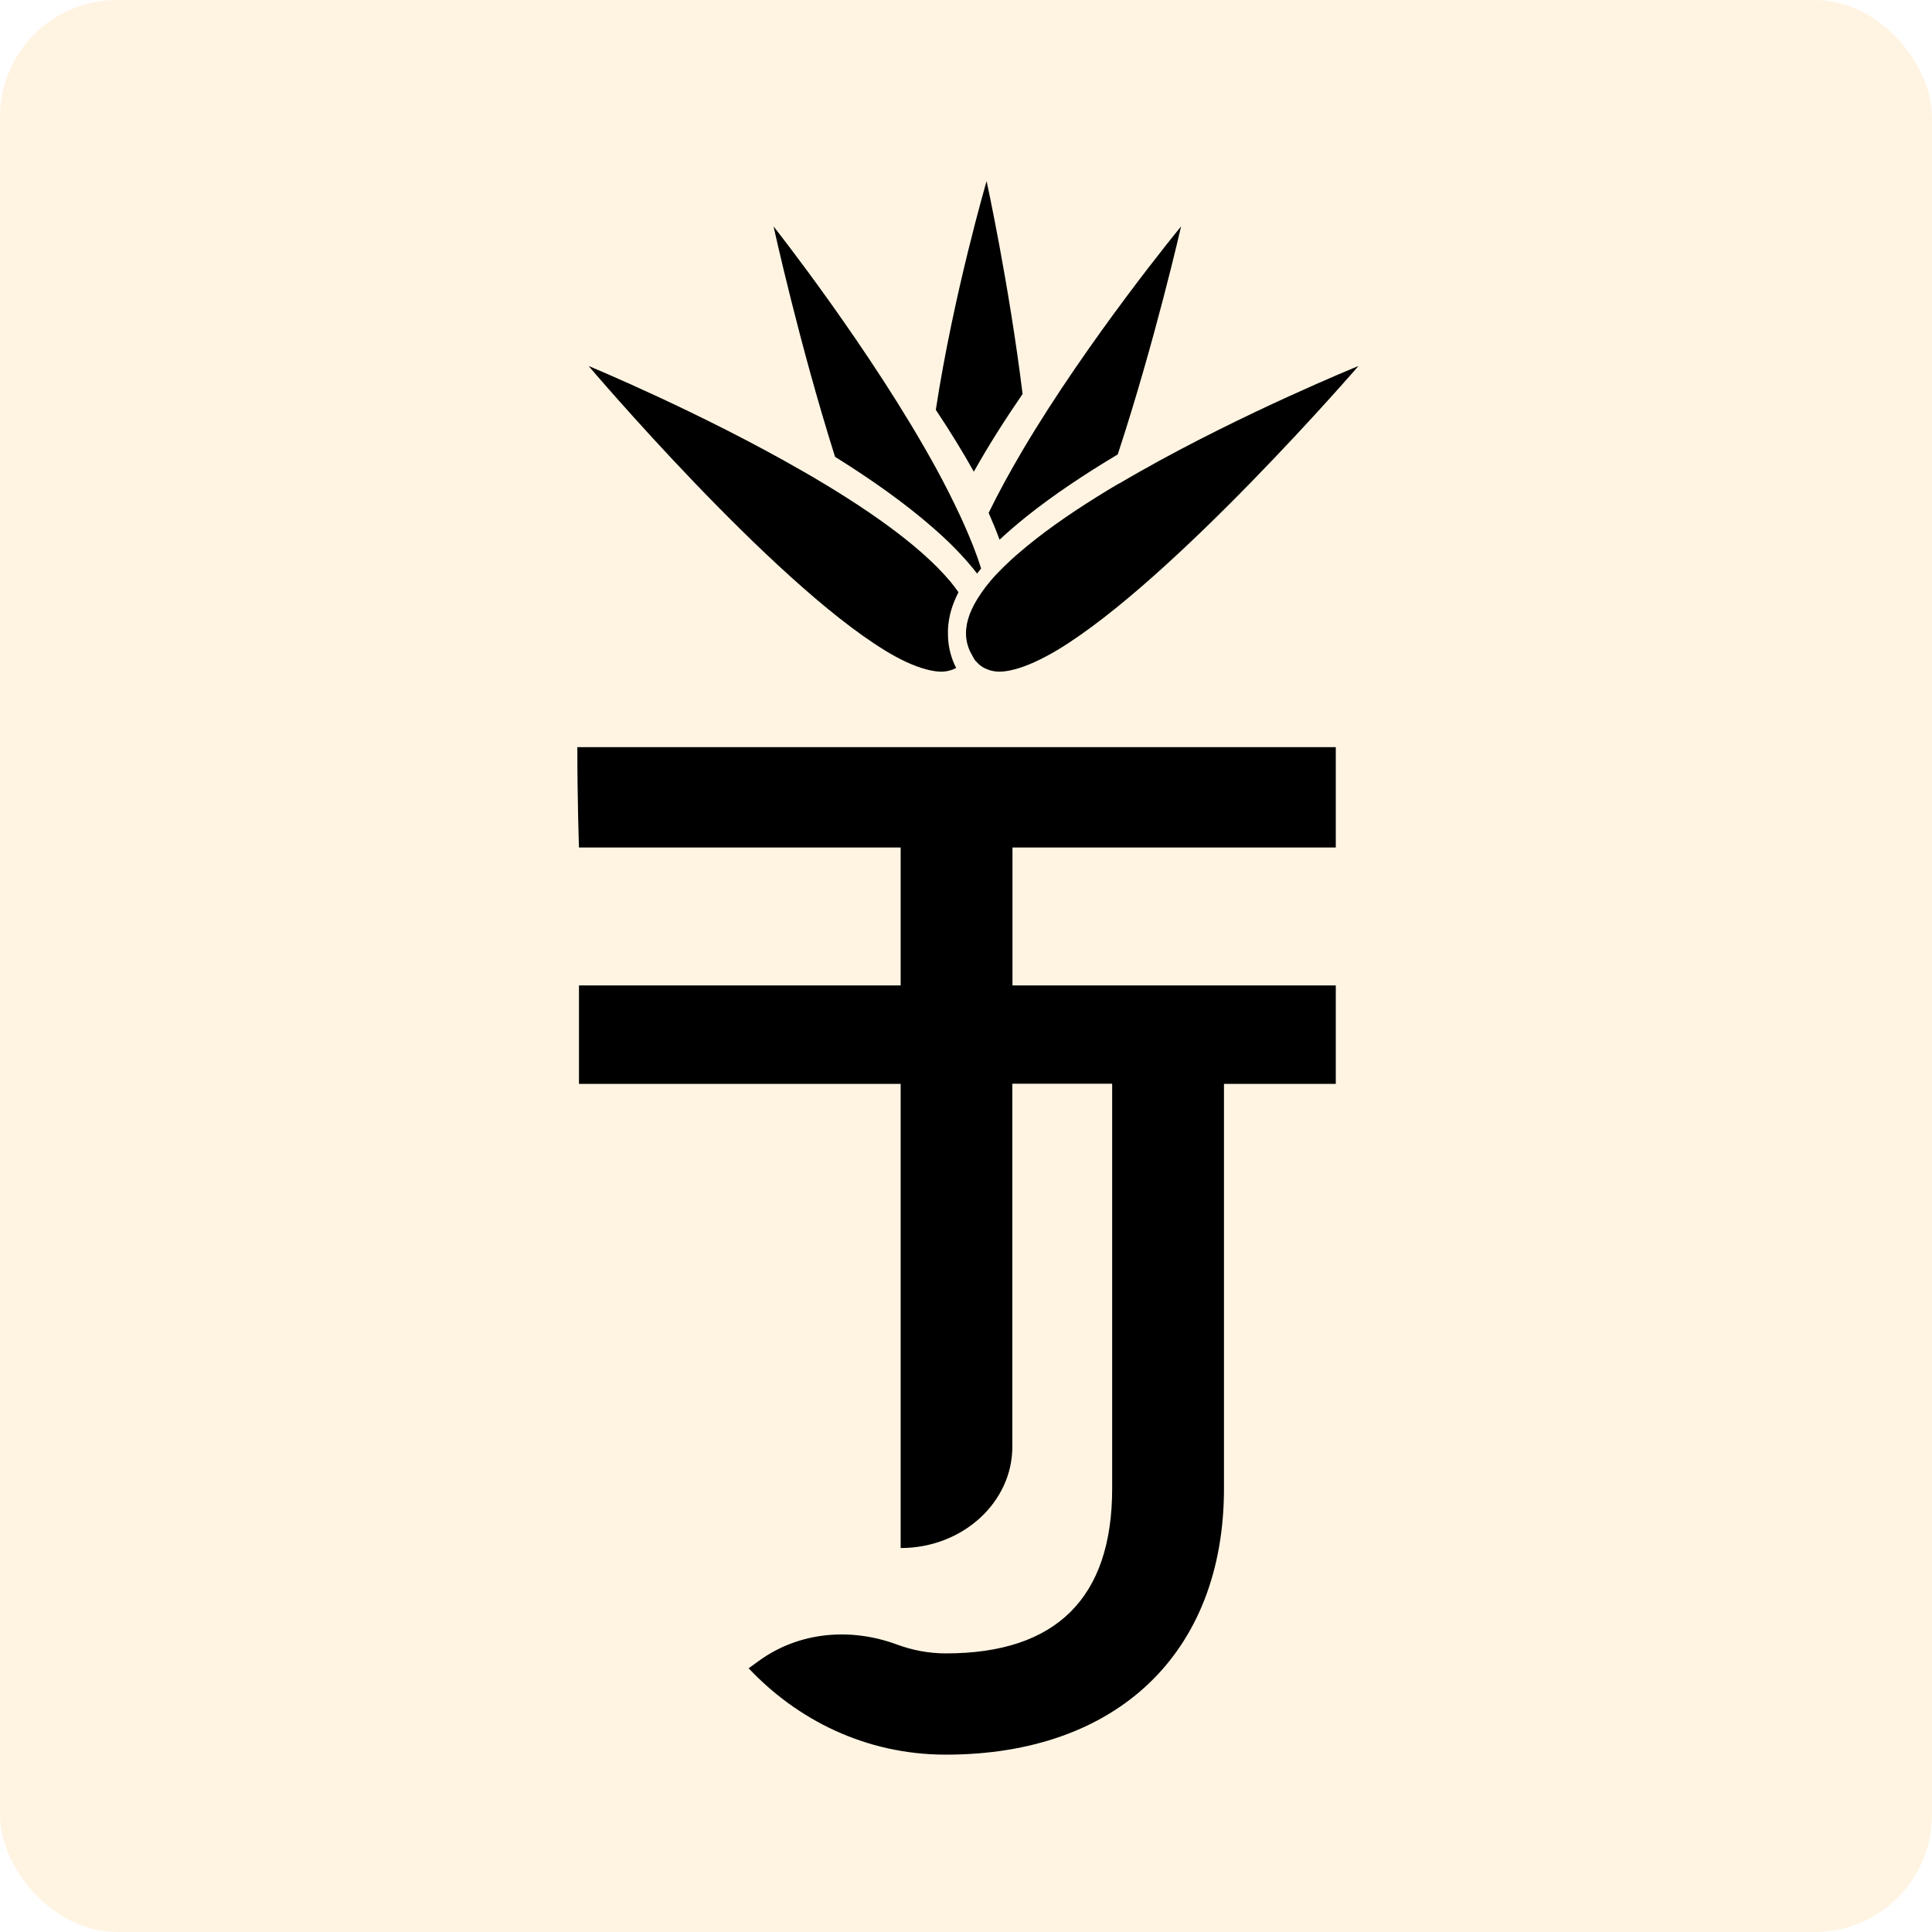 <?xml version="1.0" encoding="UTF-8"?>
<svg width="512px" height="512px" viewBox="0 0 512 512" version="1.1" xmlns="http://www.w3.org/2000/svg" xmlns:xlink="http://www.w3.org/1999/xlink">

      <style>
        @media (prefers-color-scheme: dark) {
          :root {
            filter: invert(100%);
          }
        }
      </style>
   
    <title>favicon@2x</title>
    <g id="favicon" stroke="none" stroke-width="1" fill="none" fill-rule="evenodd">
        <rect fill="#FFFFFF" x="0" y="0" width="512" height="512"></rect>
        <rect id="fondo" fill="#FFF4E2" x="0" y="0" width="512" height="512" rx="31"></rect>
        <g id="logo" transform="translate(153, 48)" fill="#000000" fill-rule="nonzero">
            <path d="M171.367,239.238 L201,239.238 C201,239.238 201,227.573 201,213.154 L115.316,213.154 L115.316,176.595 L201,176.595 L201,150 L0,150 C0,164.692 0.435,176.595 0.435,176.595 L85.684,176.595 L85.684,213.154 L0.435,213.154 C0.435,227.539 0.435,239.238 0.435,239.238 L85.684,239.238 L85.684,362.246 C102.023,362.246 115.283,350.207 115.283,335.38 L115.283,239.204 L141.735,239.204 L141.735,346.467 C141.735,375.476 126.902,390.167 97.671,390.167 C93.117,390.167 88.764,389.317 84.713,387.821 C72.391,383.264 58.763,384.42 48.115,392.14 L45.403,394.112 C58.16,407.648 76.275,417 97.671,417 C143.107,417 171.367,389.963 171.367,346.433 L171.367,239.17 L171.367,239.238 Z" id="Trazado"></path>
            <path d="M118,56.438 C114.404,27.26 108.458,0 108.458,0 C108.458,0 99.7,29.918 95,60.611 C98.632,66.062 102.05,71.582 105.076,77 C108.921,70.135 113.336,63.202 118,56.404 L118,56.438 Z" id="Trazado"></path>
            <path d="M111.926,95 C114.087,92.982 116.447,90.965 118.907,88.981 C126.122,83.201 134.5,77.627 143.211,72.429 C153.051,42.539 160,12 160,12 C160,12 135.431,41.821 117.877,71.54 C114.619,77.08 111.593,82.586 109,87.921 C110.064,90.315 111.028,92.674 111.892,95 L111.926,95 Z" id="Trazado"></path>
            <path d="M94.186,91.8 C95.735,93.148 97.252,94.53 98.673,95.913 C99.77,96.984 100.803,98.056 101.803,99.127 C102.901,100.302 103.901,101.477 104.87,102.652 C105.225,103.101 105.58,103.551 105.935,104 C106.29,103.551 106.645,103.101 107,102.652 C106.677,101.615 106.322,100.544 105.935,99.473 C105.289,97.641 104.547,95.775 103.74,93.874 C103.03,92.18 102.288,90.487 101.481,88.759 C99.576,84.681 97.478,80.499 95.154,76.248 C78.048,44.936 52,12 52,12 C52,12 58.746,42.828 68.3,73.068 C77.692,78.909 86.698,85.268 94.186,91.8 L94.186,91.8 Z" id="Trazado"></path>
            <path d="M81.373,124.292 C85.459,126.787 89.177,128.53 92.459,129.385 C93.866,129.761 95.239,130 96.445,130 C97.282,130 98.053,129.863 98.789,129.658 C99.359,129.522 99.895,129.282 100.397,129.009 C100.196,128.599 99.962,128.154 99.794,127.744 C98.756,125.284 98.22,122.686 98.22,120.02 C98.22,119.61 98.22,119.2 98.22,118.79 C98.287,117.252 98.555,115.68 98.957,114.108 C99.426,112.399 100.129,110.69 101,108.947 C100.33,107.99 99.627,107.033 98.823,106.076 C97.818,104.88 96.679,103.649 95.474,102.419 C94.938,101.872 94.368,101.359 93.833,100.813 C87.837,95.105 79.967,89.363 71.325,83.861 C69.349,82.596 67.34,81.366 65.297,80.135 C63.555,79.076 61.78,78.051 60.005,77.025 C32.641,61.235 3,49 3,49 C3,49 51.196,105.837 81.407,124.292 L81.373,124.292 Z" id="Trazado"></path>
            <path d="M143.567,80.101 C141.488,81.332 139.443,82.562 137.432,83.827 C129.831,88.577 122.809,93.533 117.117,98.454 C115.583,99.753 114.151,101.086 112.822,102.385 C111.595,103.615 110.436,104.811 109.413,106.042 C108.595,106.999 107.88,107.956 107.198,108.913 C106.755,109.562 106.38,110.177 105.971,110.792 C105.425,111.681 104.948,112.57 104.539,113.458 C102.937,116.91 102.528,120.259 103.585,123.404 C103.823,124.156 104.198,124.908 104.607,125.625 C104.88,126.104 105.085,126.582 105.459,127.061 C105.528,127.163 105.63,127.232 105.732,127.334 C106.346,128.052 107.027,128.599 107.811,129.009 C108.323,129.282 108.868,129.487 109.447,129.658 C110.197,129.863 110.981,130 111.833,130 C113.061,130 114.458,129.761 115.89,129.385 C119.196,128.53 123.013,126.753 127.172,124.292 C157.917,105.837 207,49 207,49 C207,49 176.834,61.235 148.987,77.025 C147.18,78.051 145.374,79.076 143.601,80.135 L143.567,80.101 Z" id="Trazado"></path>
        </g>
    </g>
</svg>